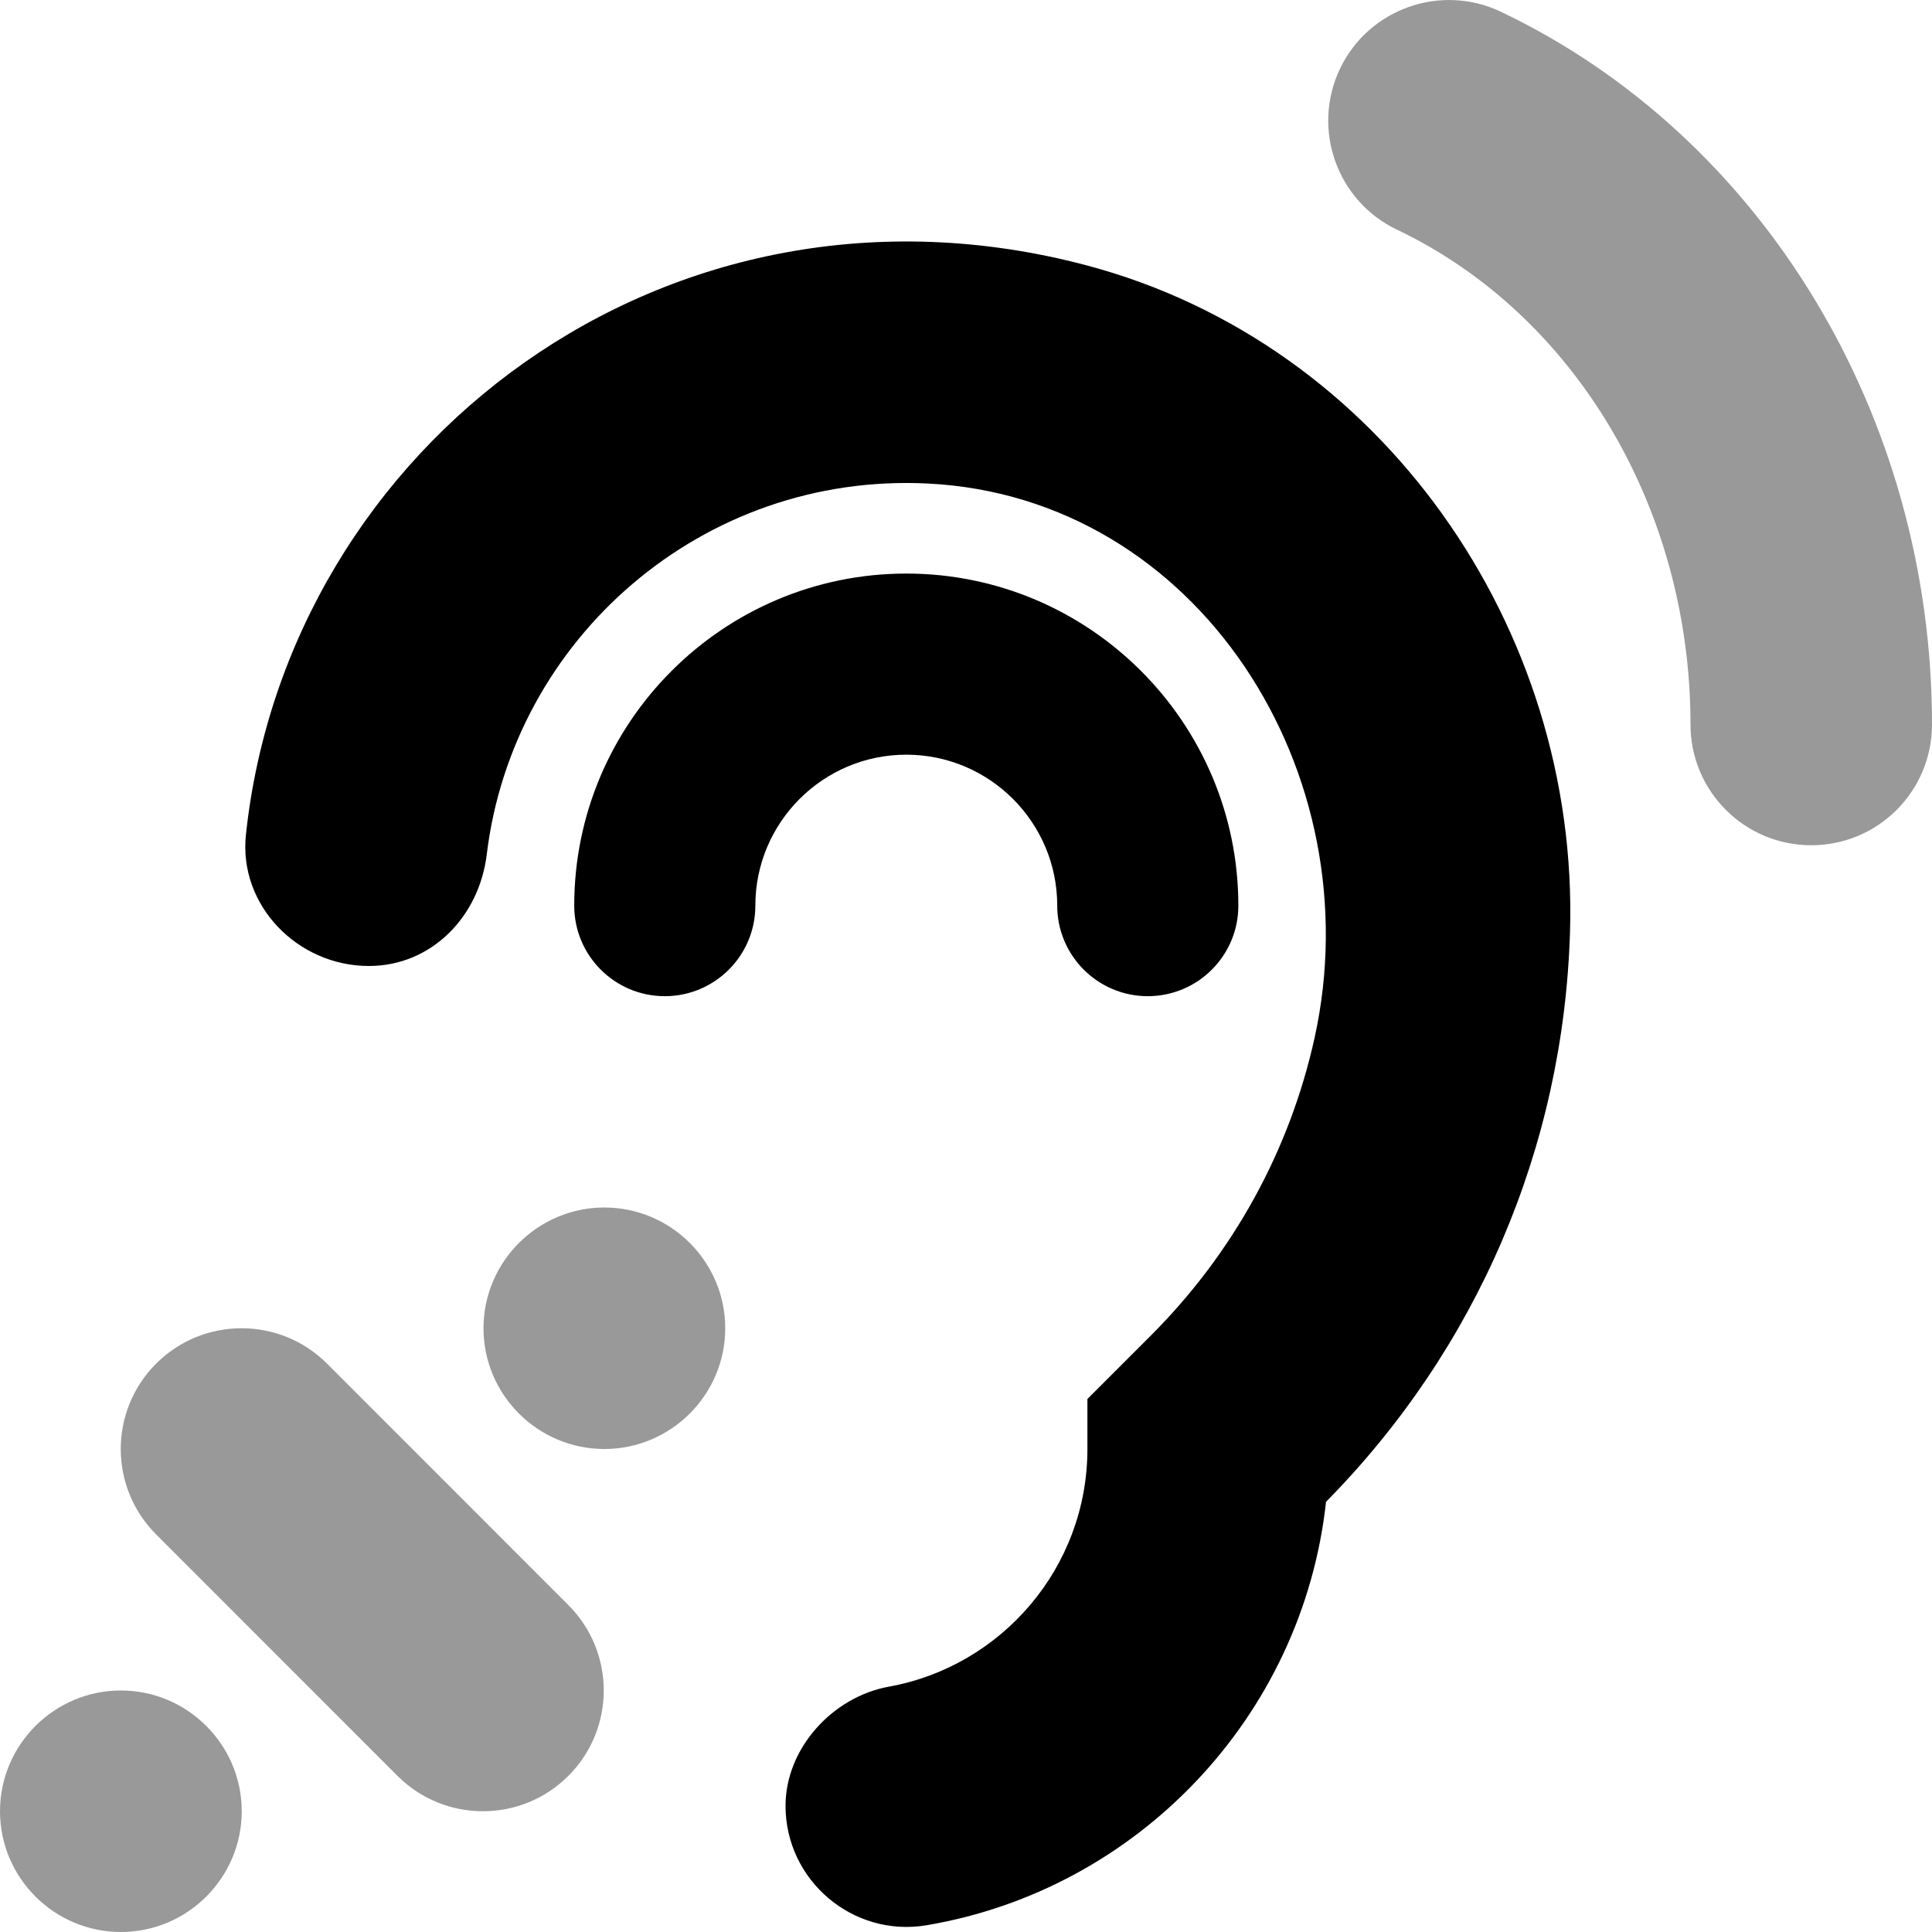 <svg xmlns="http://www.w3.org/2000/svg" viewBox="0 0 512 512"><!-- Font Awesome Pro 6.0.0-alpha2 by @fontawesome - https://fontawesome.com License - https://fontawesome.com/license (Commercial License) --><defs><style>.fa-secondary{opacity:.4}</style></defs><path d="M160.162 320.002C142.52 320.002 128.131 334.375 128.131 352S142.52 384 160.162 384S192.195 369.625 192.195 352S177.805 320.002 160.162 320.002ZM86.656 361.369C74.15 348.877 53.889 348.877 41.383 361.369C28.873 373.867 28.873 394.145 41.383 406.643L105.344 470.629C117.85 483.123 138.111 483.123 150.617 470.631V470.629C163.127 458.131 163.127 437.855 150.617 425.357L86.656 361.369ZM32.033 448C14.389 448 0 462.375 0 480S14.389 512 32.033 512C49.676 512 64.064 497.625 64.064 480S49.676 448 32.033 448ZM397.766 3.125C381.859 -4.469 362.719 2.281 355.109 18.219C347.516 34.187 354.281 53.281 370.234 60.875C417.469 83.406 448 134.875 448 192C448 209.688 462.328 224 480 224S512 209.688 512 192C512 110.344 467.156 36.188 397.766 3.125Z" class="fa-secondary"/><path d="M287.924 70.314C177.054 40.938 76.191 117.844 65.172 221.203C63.174 239.943 78.902 255.996 97.748 255.996C114.353 255.996 126.994 242.93 128.992 226.443C135.926 169.219 186.199 125.148 245.904 128.139C317.611 131.732 363.855 204.961 348.371 275.068C341.82 304.719 326.968 331.941 304.988 353.934L288.176 370.746V383.996C288.176 415.396 265.461 441.578 235.593 446.975C220.619 449.682 208.176 463.348 208.176 478.566C208.176 498.348 226.052 513.502 245.556 510.209C301.472 500.766 345.183 454.93 351.41 397.996C391.515 357.32 414.302 304.047 416.064 247.145C418.566 166.416 365.998 91.004 287.924 70.314ZM240.176 200C262.238 200 280.176 217.938 280.176 240C280.176 253.25 290.926 264 304.176 264S328.176 253.25 328.176 240C328.176 191.469 288.707 152 240.176 152S152.176 191.469 152.176 240C152.176 253.25 162.926 264 176.176 264S200.176 253.25 200.176 240C200.176 217.938 218.113 200 240.176 200Z" class="fa-primary"/></svg>